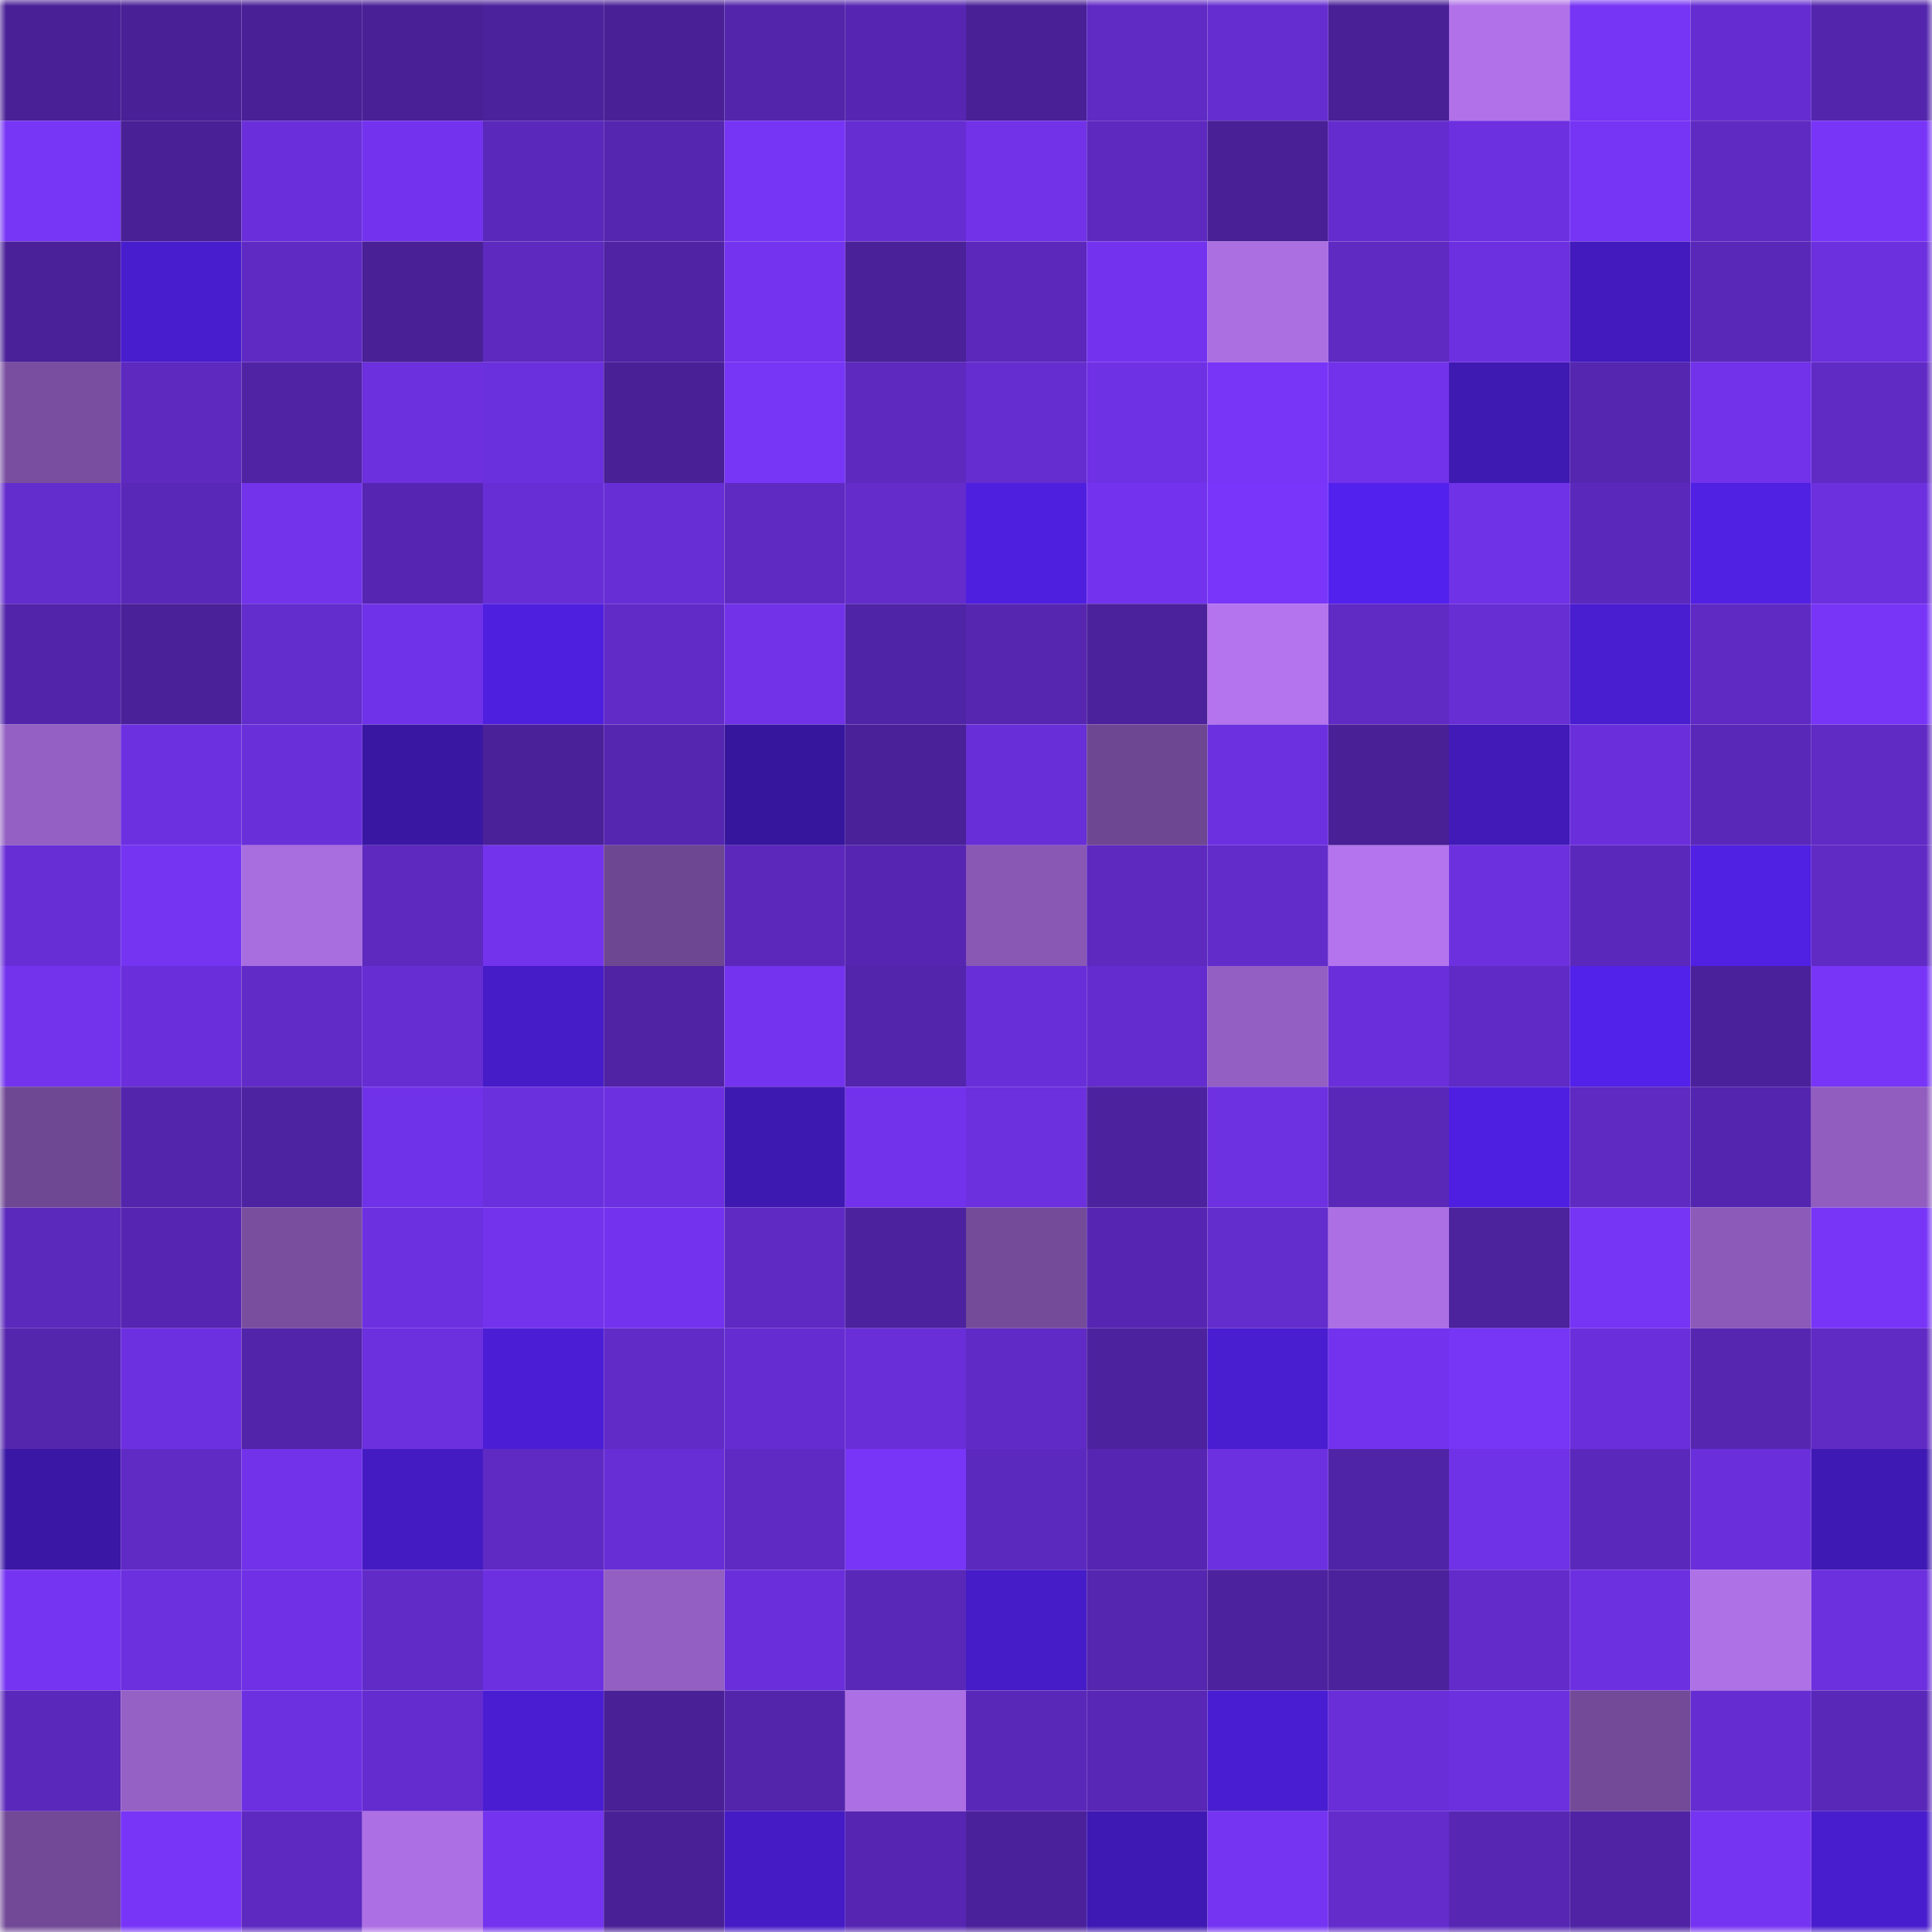 <svg viewBox="0 0 160 160" fill="none" role="img" xmlns="http://www.w3.org/2000/svg" width="240" height="240" name="farcaster%2Cnadiva"><mask id="1071106956" mask-type="alpha" maskUnits="userSpaceOnUse" x="0" y="0" width="160" height="160"><rect width="160" height="160" fill="#FFFFFF"></rect></mask><g mask="url(#1071106956)"><rect x="0" y="0" width="10" height="10" fill="#492096"></rect><rect x="10" y="0" width="10" height="10" fill="#492096"></rect><rect x="20" y="0" width="10" height="10" fill="#492096"></rect><rect x="30" y="0" width="10" height="10" fill="#492096"></rect><rect x="40" y="0" width="10" height="10" fill="#4c229c"></rect><rect x="50" y="0" width="10" height="10" fill="#492096"></rect><rect x="60" y="0" width="10" height="10" fill="#5225aa"></rect><rect x="70" y="0" width="10" height="10" fill="#5626b2"></rect><rect x="80" y="0" width="10" height="10" fill="#492096"></rect><rect x="90" y="0" width="10" height="10" fill="#602ac5"></rect><rect x="100" y="0" width="10" height="10" fill="#652dd0"></rect><rect x="110" y="0" width="10" height="10" fill="#492096"></rect><rect x="120" y="0" width="10" height="10" fill="#b172e9"></rect><rect x="130" y="0" width="10" height="10" fill="#7634f4"></rect><rect x="140" y="0" width="10" height="10" fill="#652dd1"></rect><rect x="150" y="0" width="10" height="10" fill="#5325ac"></rect><rect x="0" y="10" width="10" height="10" fill="#7735f5"></rect><rect x="10" y="10" width="10" height="10" fill="#492096"></rect><rect x="20" y="10" width="10" height="10" fill="#6a2fda"></rect><rect x="30" y="10" width="10" height="10" fill="#7333ee"></rect><rect x="40" y="10" width="10" height="10" fill="#5a28ba"></rect><rect x="50" y="10" width="10" height="10" fill="#5526af"></rect><rect x="60" y="10" width="10" height="10" fill="#7634f4"></rect><rect x="70" y="10" width="10" height="10" fill="#662dd2"></rect><rect x="80" y="10" width="10" height="10" fill="#7132e8"></rect><rect x="90" y="10" width="10" height="10" fill="#5d29bf"></rect><rect x="100" y="10" width="10" height="10" fill="#492096"></rect><rect x="110" y="10" width="10" height="10" fill="#642cce"></rect><rect x="120" y="10" width="10" height="10" fill="#6d30e1"></rect><rect x="130" y="10" width="10" height="10" fill="#7634f4"></rect><rect x="140" y="10" width="10" height="10" fill="#5e2ac2"></rect><rect x="150" y="10" width="10" height="10" fill="#7835f7"></rect><rect x="0" y="20" width="10" height="10" fill="#4a2198"></rect><rect x="10" y="20" width="10" height="10" fill="#481dcd"></rect><rect x="20" y="20" width="10" height="10" fill="#5f2ac3"></rect><rect x="30" y="20" width="10" height="10" fill="#492096"></rect><rect x="40" y="20" width="10" height="10" fill="#5d29bf"></rect><rect x="50" y="20" width="10" height="10" fill="#4f23a3"></rect><rect x="60" y="20" width="10" height="10" fill="#7433ef"></rect><rect x="70" y="20" width="10" height="10" fill="#4a2199"></rect><rect x="80" y="20" width="10" height="10" fill="#5b28bb"></rect><rect x="90" y="20" width="10" height="10" fill="#7333ee"></rect><rect x="100" y="20" width="10" height="10" fill="#ab6fe2"></rect><rect x="110" y="20" width="10" height="10" fill="#5e2ac2"></rect><rect x="120" y="20" width="10" height="10" fill="#6d30e0"></rect><rect x="130" y="20" width="10" height="10" fill="#421abd"></rect><rect x="140" y="20" width="10" height="10" fill="#5a28b9"></rect><rect x="150" y="20" width="10" height="10" fill="#6c30de"></rect><rect x="0" y="30" width="10" height="10" fill="#794ea0"></rect><rect x="10" y="30" width="10" height="10" fill="#5d29bf"></rect><rect x="20" y="30" width="10" height="10" fill="#5023a5"></rect><rect x="30" y="30" width="10" height="10" fill="#6c30de"></rect><rect x="40" y="30" width="10" height="10" fill="#6b30dd"></rect><rect x="50" y="30" width="10" height="10" fill="#492096"></rect><rect x="60" y="30" width="10" height="10" fill="#7735f5"></rect><rect x="70" y="30" width="10" height="10" fill="#5d29bf"></rect><rect x="80" y="30" width="10" height="10" fill="#652dcf"></rect><rect x="90" y="30" width="10" height="10" fill="#6f31e4"></rect><rect x="100" y="30" width="10" height="10" fill="#7835f7"></rect><rect x="110" y="30" width="10" height="10" fill="#7232eb"></rect><rect x="120" y="30" width="10" height="10" fill="#3e19b2"></rect><rect x="130" y="30" width="10" height="10" fill="#5526af"></rect><rect x="140" y="30" width="10" height="10" fill="#7132ea"></rect><rect x="150" y="30" width="10" height="10" fill="#602ac5"></rect><rect x="0" y="40" width="10" height="10" fill="#632ccd"></rect><rect x="10" y="40" width="10" height="10" fill="#5928b9"></rect><rect x="20" y="40" width="10" height="10" fill="#7233eb"></rect><rect x="30" y="40" width="10" height="10" fill="#5626b2"></rect><rect x="40" y="40" width="10" height="10" fill="#672ed5"></rect><rect x="50" y="40" width="10" height="10" fill="#672ed5"></rect><rect x="60" y="40" width="10" height="10" fill="#5e2ac2"></rect><rect x="70" y="40" width="10" height="10" fill="#632ccb"></rect><rect x="80" y="40" width="10" height="10" fill="#4f1fe0"></rect><rect x="90" y="40" width="10" height="10" fill="#7333ee"></rect><rect x="100" y="40" width="10" height="10" fill="#7936fa"></rect><rect x="110" y="40" width="10" height="10" fill="#5321ee"></rect><rect x="120" y="40" width="10" height="10" fill="#7032e7"></rect><rect x="130" y="40" width="10" height="10" fill="#5b28bc"></rect><rect x="140" y="40" width="10" height="10" fill="#5020e3"></rect><rect x="150" y="40" width="10" height="10" fill="#6c30de"></rect><rect x="0" y="50" width="10" height="10" fill="#5224aa"></rect><rect x="10" y="50" width="10" height="10" fill="#4a2199"></rect><rect x="20" y="50" width="10" height="10" fill="#632ccd"></rect><rect x="30" y="50" width="10" height="10" fill="#7032e8"></rect><rect x="40" y="50" width="10" height="10" fill="#4f1fe0"></rect><rect x="50" y="50" width="10" height="10" fill="#612bc8"></rect><rect x="60" y="50" width="10" height="10" fill="#7132e8"></rect><rect x="70" y="50" width="10" height="10" fill="#5024a6"></rect><rect x="80" y="50" width="10" height="10" fill="#5626b1"></rect><rect x="90" y="50" width="10" height="10" fill="#4c229c"></rect><rect x="100" y="50" width="10" height="10" fill="#b474ee"></rect><rect x="110" y="50" width="10" height="10" fill="#602ac5"></rect><rect x="120" y="50" width="10" height="10" fill="#672ed4"></rect><rect x="130" y="50" width="10" height="10" fill="#491dd0"></rect><rect x="140" y="50" width="10" height="10" fill="#5f2ac4"></rect><rect x="150" y="50" width="10" height="10" fill="#7835f7"></rect><rect x="0" y="60" width="10" height="10" fill="#9460c3"></rect><rect x="10" y="60" width="10" height="10" fill="#6d30e1"></rect><rect x="20" y="60" width="10" height="10" fill="#692fd9"></rect><rect x="30" y="60" width="10" height="10" fill="#3917a3"></rect><rect x="40" y="60" width="10" height="10" fill="#4b219a"></rect><rect x="50" y="60" width="10" height="10" fill="#5526af"></rect><rect x="60" y="60" width="10" height="10" fill="#37169e"></rect><rect x="70" y="60" width="10" height="10" fill="#4a2199"></rect><rect x="80" y="60" width="10" height="10" fill="#682ed7"></rect><rect x="90" y="60" width="10" height="10" fill="#6e4792"></rect><rect x="100" y="60" width="10" height="10" fill="#6d30e0"></rect><rect x="110" y="60" width="10" height="10" fill="#492096"></rect><rect x="120" y="60" width="10" height="10" fill="#411ab8"></rect><rect x="130" y="60" width="10" height="10" fill="#6a2fdb"></rect><rect x="140" y="60" width="10" height="10" fill="#5928b9"></rect><rect x="150" y="60" width="10" height="10" fill="#602ac5"></rect><rect x="0" y="70" width="10" height="10" fill="#682ed6"></rect><rect x="10" y="70" width="10" height="10" fill="#7534f1"></rect><rect x="20" y="70" width="10" height="10" fill="#a86dde"></rect><rect x="30" y="70" width="10" height="10" fill="#5d29bf"></rect><rect x="40" y="70" width="10" height="10" fill="#7333ec"></rect><rect x="50" y="70" width="10" height="10" fill="#6e4792"></rect><rect x="60" y="70" width="10" height="10" fill="#5b28bb"></rect><rect x="70" y="70" width="10" height="10" fill="#5626b2"></rect><rect x="80" y="70" width="10" height="10" fill="#8858b4"></rect><rect x="90" y="70" width="10" height="10" fill="#5d29bf"></rect><rect x="100" y="70" width="10" height="10" fill="#622ccb"></rect><rect x="110" y="70" width="10" height="10" fill="#b374ed"></rect><rect x="120" y="70" width="10" height="10" fill="#6c30de"></rect><rect x="130" y="70" width="10" height="10" fill="#5b28bc"></rect><rect x="140" y="70" width="10" height="10" fill="#5020e3"></rect><rect x="150" y="70" width="10" height="10" fill="#602ac5"></rect><rect x="0" y="80" width="10" height="10" fill="#7333ed"></rect><rect x="10" y="80" width="10" height="10" fill="#6a2fdb"></rect><rect x="20" y="80" width="10" height="10" fill="#612bc8"></rect><rect x="30" y="80" width="10" height="10" fill="#662dd2"></rect><rect x="40" y="80" width="10" height="10" fill="#461cc8"></rect><rect x="50" y="80" width="10" height="10" fill="#4f23a3"></rect><rect x="60" y="80" width="10" height="10" fill="#7433ee"></rect><rect x="70" y="80" width="10" height="10" fill="#5325ac"></rect><rect x="80" y="80" width="10" height="10" fill="#682ed7"></rect><rect x="90" y="80" width="10" height="10" fill="#642cce"></rect><rect x="100" y="80" width="10" height="10" fill="#935fc3"></rect><rect x="110" y="80" width="10" height="10" fill="#6a2fdb"></rect><rect x="120" y="80" width="10" height="10" fill="#5f2ac5"></rect><rect x="130" y="80" width="10" height="10" fill="#5221ea"></rect><rect x="140" y="80" width="10" height="10" fill="#4b219b"></rect><rect x="150" y="80" width="10" height="10" fill="#7835f7"></rect><rect x="0" y="90" width="10" height="10" fill="#6f4893"></rect><rect x="10" y="90" width="10" height="10" fill="#5325ac"></rect><rect x="20" y="90" width="10" height="10" fill="#4e23a1"></rect><rect x="30" y="90" width="10" height="10" fill="#7032e8"></rect><rect x="40" y="90" width="10" height="10" fill="#6b30dd"></rect><rect x="50" y="90" width="10" height="10" fill="#6d30e1"></rect><rect x="60" y="90" width="10" height="10" fill="#3e19b1"></rect><rect x="70" y="90" width="10" height="10" fill="#7232eb"></rect><rect x="80" y="90" width="10" height="10" fill="#6c30df"></rect><rect x="90" y="90" width="10" height="10" fill="#4d229f"></rect><rect x="100" y="90" width="10" height="10" fill="#6e31e2"></rect><rect x="110" y="90" width="10" height="10" fill="#5928b9"></rect><rect x="120" y="90" width="10" height="10" fill="#4f1fe1"></rect><rect x="130" y="90" width="10" height="10" fill="#5e2ac2"></rect><rect x="140" y="90" width="10" height="10" fill="#5425ae"></rect><rect x="150" y="90" width="10" height="10" fill="#915ebf"></rect><rect x="0" y="100" width="10" height="10" fill="#5b29bc"></rect><rect x="10" y="100" width="10" height="10" fill="#5626b2"></rect><rect x="20" y="100" width="10" height="10" fill="#794e9f"></rect><rect x="30" y="100" width="10" height="10" fill="#6d30e1"></rect><rect x="40" y="100" width="10" height="10" fill="#7333ed"></rect><rect x="50" y="100" width="10" height="10" fill="#7333ee"></rect><rect x="60" y="100" width="10" height="10" fill="#5e2ac3"></rect><rect x="70" y="100" width="10" height="10" fill="#4d229f"></rect><rect x="80" y="100" width="10" height="10" fill="#734b98"></rect><rect x="90" y="100" width="10" height="10" fill="#5626b2"></rect><rect x="100" y="100" width="10" height="10" fill="#632ccd"></rect><rect x="110" y="100" width="10" height="10" fill="#ad6fe4"></rect><rect x="120" y="100" width="10" height="10" fill="#4c229d"></rect><rect x="130" y="100" width="10" height="10" fill="#7634f4"></rect><rect x="140" y="100" width="10" height="10" fill="#8c5ab9"></rect><rect x="150" y="100" width="10" height="10" fill="#7835f7"></rect><rect x="0" y="110" width="10" height="10" fill="#5425ad"></rect><rect x="10" y="110" width="10" height="10" fill="#6d30e1"></rect><rect x="20" y="110" width="10" height="10" fill="#5224a9"></rect><rect x="30" y="110" width="10" height="10" fill="#6c30de"></rect><rect x="40" y="110" width="10" height="10" fill="#4b1ed6"></rect><rect x="50" y="110" width="10" height="10" fill="#612bc8"></rect><rect x="60" y="110" width="10" height="10" fill="#652dd1"></rect><rect x="70" y="110" width="10" height="10" fill="#692ed8"></rect><rect x="80" y="110" width="10" height="10" fill="#5f2ac5"></rect><rect x="90" y="110" width="10" height="10" fill="#4d229f"></rect><rect x="100" y="110" width="10" height="10" fill="#491dd0"></rect><rect x="110" y="110" width="10" height="10" fill="#7333ee"></rect><rect x="120" y="110" width="10" height="10" fill="#7735f6"></rect><rect x="130" y="110" width="10" height="10" fill="#6a2fdb"></rect><rect x="140" y="110" width="10" height="10" fill="#5626b1"></rect><rect x="150" y="110" width="10" height="10" fill="#602ac5"></rect><rect x="0" y="120" width="10" height="10" fill="#3a17a4"></rect><rect x="10" y="120" width="10" height="10" fill="#602ac5"></rect><rect x="20" y="120" width="10" height="10" fill="#7132e9"></rect><rect x="30" y="120" width="10" height="10" fill="#441bc3"></rect><rect x="40" y="120" width="10" height="10" fill="#5f2ac3"></rect><rect x="50" y="120" width="10" height="10" fill="#672ed5"></rect><rect x="60" y="120" width="10" height="10" fill="#5f2ac3"></rect><rect x="70" y="120" width="10" height="10" fill="#7835f7"></rect><rect x="80" y="120" width="10" height="10" fill="#5c29be"></rect><rect x="90" y="120" width="10" height="10" fill="#5626b2"></rect><rect x="100" y="120" width="10" height="10" fill="#6d30e1"></rect><rect x="110" y="120" width="10" height="10" fill="#5024a6"></rect><rect x="120" y="120" width="10" height="10" fill="#7032e7"></rect><rect x="130" y="120" width="10" height="10" fill="#5b28bc"></rect><rect x="140" y="120" width="10" height="10" fill="#6a2fdb"></rect><rect x="150" y="120" width="10" height="10" fill="#3f19b3"></rect><rect x="0" y="130" width="10" height="10" fill="#7534f1"></rect><rect x="10" y="130" width="10" height="10" fill="#6c30de"></rect><rect x="20" y="130" width="10" height="10" fill="#7031e6"></rect><rect x="30" y="130" width="10" height="10" fill="#612bc8"></rect><rect x="40" y="130" width="10" height="10" fill="#6d30e1"></rect><rect x="50" y="130" width="10" height="10" fill="#935fc2"></rect><rect x="60" y="130" width="10" height="10" fill="#6a2fdb"></rect><rect x="70" y="130" width="10" height="10" fill="#5928b9"></rect><rect x="80" y="130" width="10" height="10" fill="#461cc8"></rect><rect x="90" y="130" width="10" height="10" fill="#5526af"></rect><rect x="100" y="130" width="10" height="10" fill="#4d229f"></rect><rect x="110" y="130" width="10" height="10" fill="#4c229c"></rect><rect x="120" y="130" width="10" height="10" fill="#622bca"></rect><rect x="130" y="130" width="10" height="10" fill="#6d30e1"></rect><rect x="140" y="130" width="10" height="10" fill="#ae71e6"></rect><rect x="150" y="130" width="10" height="10" fill="#6c30de"></rect><rect x="0" y="140" width="10" height="10" fill="#5a28ba"></rect><rect x="10" y="140" width="10" height="10" fill="#9561c5"></rect><rect x="20" y="140" width="10" height="10" fill="#6d30e1"></rect><rect x="30" y="140" width="10" height="10" fill="#642cce"></rect><rect x="40" y="140" width="10" height="10" fill="#4a1dd3"></rect><rect x="50" y="140" width="10" height="10" fill="#492096"></rect><rect x="60" y="140" width="10" height="10" fill="#5325ab"></rect><rect x="70" y="140" width="10" height="10" fill="#ad6fe4"></rect><rect x="80" y="140" width="10" height="10" fill="#5a28b9"></rect><rect x="90" y="140" width="10" height="10" fill="#5827b5"></rect><rect x="100" y="140" width="10" height="10" fill="#491dd1"></rect><rect x="110" y="140" width="10" height="10" fill="#692ed8"></rect><rect x="120" y="140" width="10" height="10" fill="#6c30df"></rect><rect x="130" y="140" width="10" height="10" fill="#734a98"></rect><rect x="140" y="140" width="10" height="10" fill="#652dd1"></rect><rect x="150" y="140" width="10" height="10" fill="#5928b9"></rect><rect x="0" y="150" width="10" height="10" fill="#714996"></rect><rect x="10" y="150" width="10" height="10" fill="#7835f7"></rect><rect x="20" y="150" width="10" height="10" fill="#5d29c0"></rect><rect x="30" y="150" width="10" height="10" fill="#ad6fe4"></rect><rect x="40" y="150" width="10" height="10" fill="#7433ee"></rect><rect x="50" y="150" width="10" height="10" fill="#492096"></rect><rect x="60" y="150" width="10" height="10" fill="#451bc5"></rect><rect x="70" y="150" width="10" height="10" fill="#5626b2"></rect><rect x="80" y="150" width="10" height="10" fill="#4b219b"></rect><rect x="90" y="150" width="10" height="10" fill="#3f19b3"></rect><rect x="100" y="150" width="10" height="10" fill="#7534f2"></rect><rect x="110" y="150" width="10" height="10" fill="#632ccb"></rect><rect x="120" y="150" width="10" height="10" fill="#5727b4"></rect><rect x="130" y="150" width="10" height="10" fill="#4f23a3"></rect><rect x="140" y="150" width="10" height="10" fill="#7534f1"></rect><rect x="150" y="150" width="10" height="10" fill="#481dcd"></rect></g></svg>